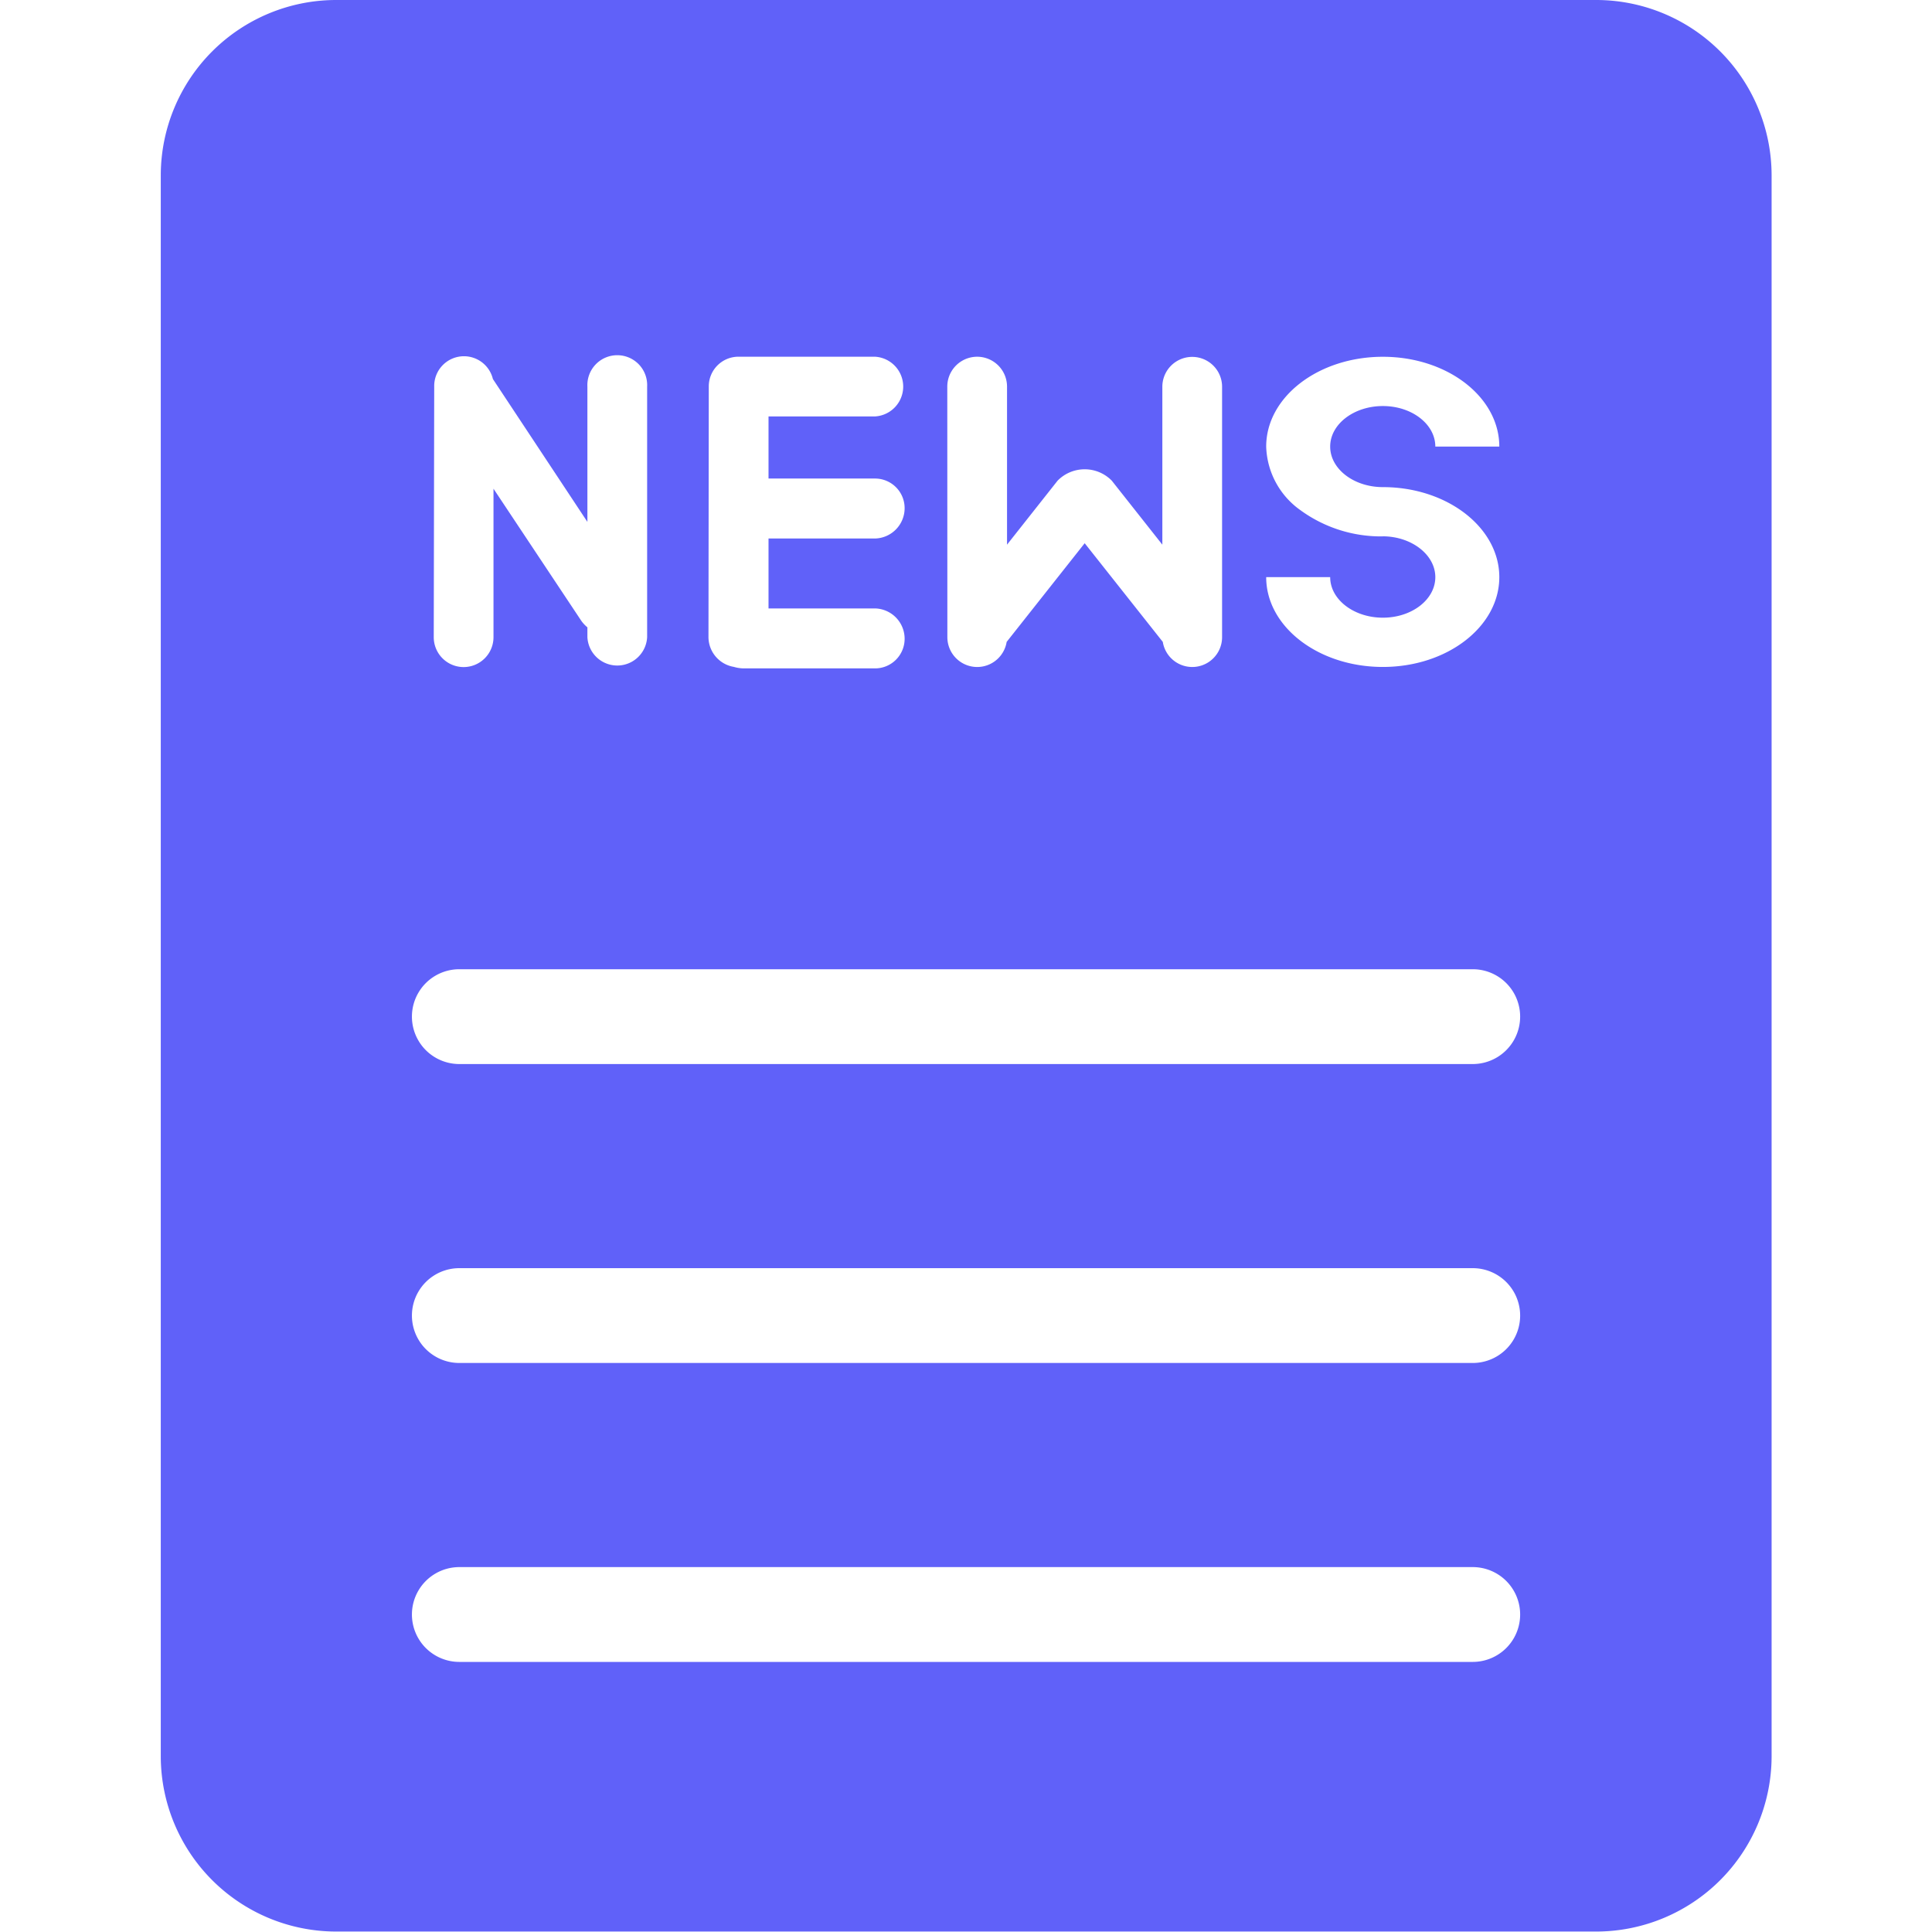 <?xml version="1.0" standalone="no"?><!DOCTYPE svg PUBLIC "-//W3C//DTD SVG 1.1//EN" "http://www.w3.org/Graphics/SVG/1.1/DTD/svg11.dtd"><svg class="icon" width="78px" height="78.00px" viewBox="0 0 1024 1024" version="1.1" xmlns="http://www.w3.org/2000/svg"><path fill="#6061F9" d="M846.447 0H177.755a93.021 93.021 0 0 0-92.539 92.539v838.681a93.021 93.021 0 0 0 92.539 92.539h668.692a93.021 93.021 0 0 0 92.539-92.539V92.74a93.021 93.021 0 0 0-92.539-92.74z m-113.46 284.295a72.422 72.422 0 0 1-43.775-13.921 42.849 42.849 0 0 1-18.105-33.676c0-26.353 27.721-47.597 61.84-47.597s61.719 21.284 61.719 47.597h-33.917c0-11.869-12.432-21.485-27.802-21.485s-27.923 9.616-27.923 21.485 12.553 21.485 27.923 21.485c34.159 0 61.719 21.485 61.719 47.718s-27.601 47.597-61.719 47.597-61.84-21.284-61.84-47.597h33.917c0 11.869 12.553 21.485 27.923 21.485s27.802-9.616 27.802-21.485-12.593-21.646-27.963-21.646z m-230.904-79.382a15.832 15.832 0 1 1 31.664 0v83.768l26.796-33.917a20.117 20.117 0 0 1 28.727 0l26.796 33.917v-83.687a15.832 15.832 0 1 1 31.664 0v132.773a15.812 15.812 0 0 1-31.423 2.454l-41.401-52.304-41.361 52.304a15.812 15.812 0 0 1-31.423-2.454z m-126.416 0a15.732 15.732 0 0 1 15.732-15.852h72.261a15.852 15.852 0 0 1 0 31.664h-56.328v32.912h56.328a15.691 15.691 0 0 1 15.812 15.691 16.094 16.094 0 0 1-15.812 16.094h-56.328v37.056h56.328a16.094 16.094 0 0 1 15.812 16.094 15.691 15.691 0 0 1-15.812 15.691H394.134a19.514 19.514 0 0 1-5.19-0.805 16.094 16.094 0 0 1-13.438-15.691z m-145.527 0a15.772 15.772 0 0 1 31.101-4.023l50.092 75.721V204.913a15.852 15.852 0 1 1 31.664 0v132.773a15.852 15.852 0 0 1-31.664 0v-5.19a18.146 18.146 0 0 1-3.179-3.38L261.562 259.028v78.698a15.832 15.832 0 0 1-31.664 0z m550.564 675.934H243.457a25.126 25.126 0 0 1 0-50.252h537.126a25.126 25.126 0 0 1 0 50.252z m0-158.442H243.457a25.126 25.126 0 0 1 0-50.252h537.126a25.126 25.126 0 0 1 0 50.252z m0-158.442H243.457a25.126 25.126 0 0 1 0-50.252h537.126a25.126 25.126 0 0 1 0 50.252z"  /></svg>